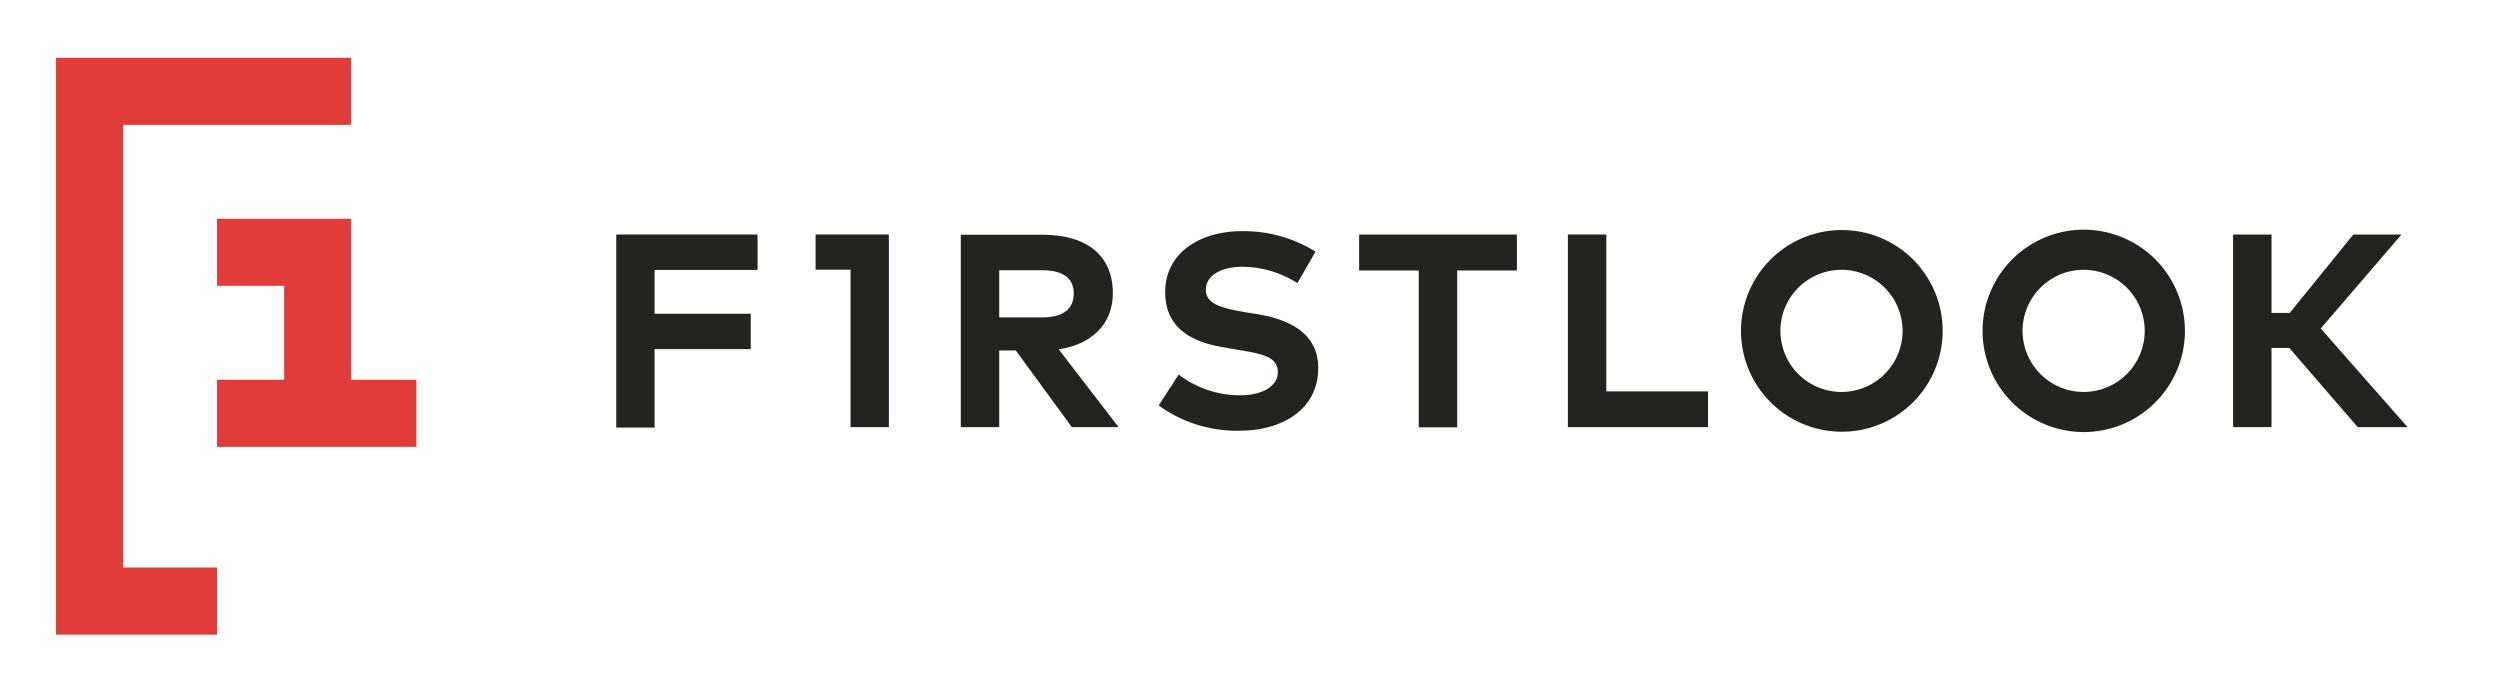 <svg xmlns="http://www.w3.org/2000/svg" id="Layer_1" data-name="Layer 1" viewBox="0 0 223.12 60.5"><defs><style>.cls-1{fill:#23231f;}.cls-2{fill:#e03c39;}</style></defs><path class="cls-1" d="M67,31.16H58.42v7H55V20.93H67.61v3.16H58.42V28H67Z"></path><path class="cls-1" d="M99.83,38.12l-5.34-6.94c3-.45,4.83-2.32,4.83-5,0-3.29-2.2-5.23-6.3-5.23H85.75V38.12h3.43V31.28h1.48l5,6.84Zm-10.65-14H93c1.81,0,2.83.65,2.83,2.07s-1,2.14-2.83,2.14H89.18Z"></path><path class="cls-1" d="M115.79,25.27a9.21,9.21,0,0,0-4.88-1.46c-1.92,0-3.29.76-3.29,2.06s1.49,1.64,3.55,2l1,.16c3.07.5,5.48,1.81,5.48,4.81,0,3.79-3.34,5.6-7,5.6a11.92,11.92,0,0,1-7.24-2.25l1.78-2.76a9.08,9.08,0,0,0,5.47,1.85c1.91,0,3.38-.75,3.38-2.07s-1.25-1.63-3.65-2L109.23,31c-3-.48-5.24-1.81-5.24-4.92,0-3.58,3.19-5.45,6.85-5.45a12.08,12.08,0,0,1,6.57,1.83Z"></path><path class="cls-1" d="M135.38,24.14h-5.33v14h-3.43v-14H121.3V20.93h14.08Z"></path><path class="cls-1" d="M152.44,38.12H139.93V20.93h3.43v14h9.08Z"></path><path class="cls-1" d="M173.38,29.53a9,9,0,0,1-18,0,9,9,0,0,1,18,0Zm-14.48,0a5.45,5.45,0,1,0,10.9,0,5.45,5.45,0,1,0-10.9,0Z"></path><path class="cls-1" d="M195,29.53a9,9,0,0,1-18.06,0,9,9,0,0,1,18.06,0Zm-14.49,0a5.45,5.45,0,1,0,10.9,0,5.45,5.45,0,1,0-10.9,0Z"></path><path class="cls-1" d="M204.31,31.05h-1.58v7.07H199.3V20.93h3.43v7h1.62l5.68-7h4.3l-7.21,8.39,7.75,8.8h-4.45Z"></path><polygon class="cls-1" points="76.18 20.93 76.18 20.93 72.79 20.93 72.79 24.07 75.91 24.07 75.91 38.12 79.33 38.12 79.33 20.93 76.18 20.93"></polygon><polygon class="cls-2" points="19.37 19.52 19.37 25.51 25.36 25.51 25.36 33.89 19.37 33.89 19.37 39.88 37.16 39.88 37.16 33.89 31.34 33.89 31.34 19.52 19.37 19.52"></polygon><polygon class="cls-2" points="31.34 11.14 31.34 5.16 5 5.16 5 56.64 19.37 56.64 19.37 50.65 10.99 50.65 10.99 11.14 31.34 11.14"></polygon></svg>